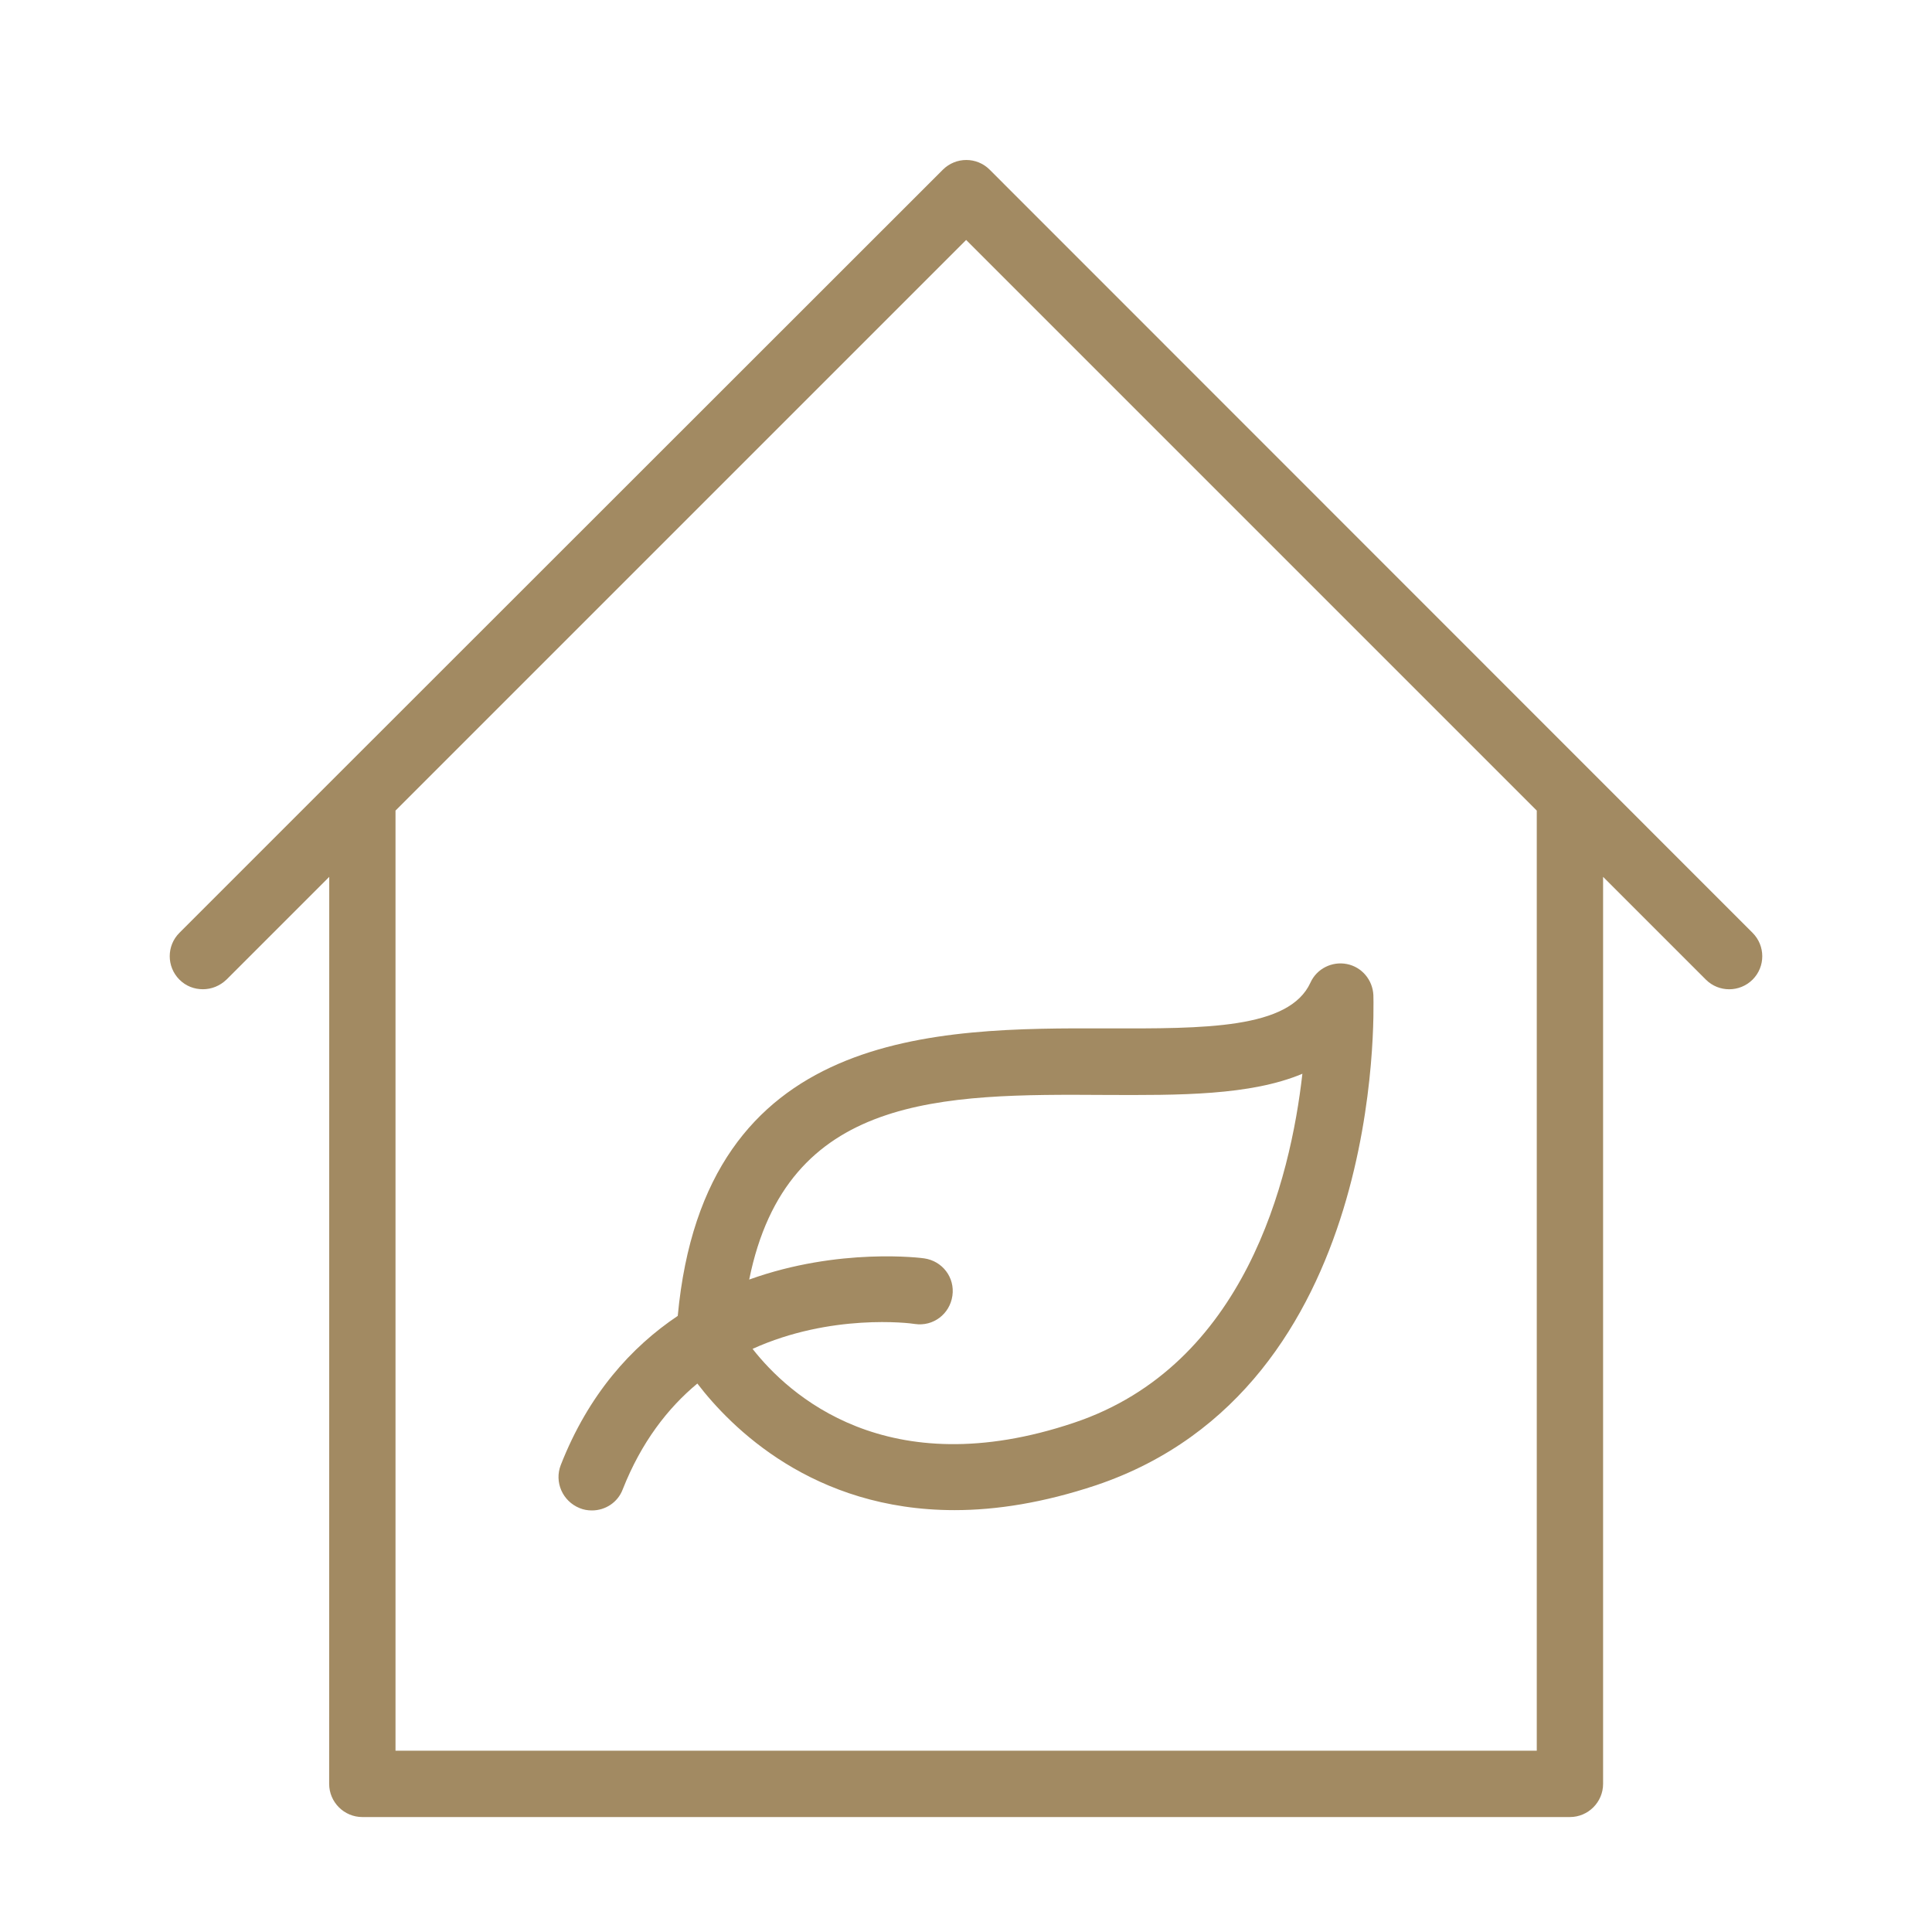 <?xml version="1.0" encoding="UTF-8"?> <svg xmlns="http://www.w3.org/2000/svg" id="Ebene_1" data-name="Ebene 1" viewBox="0 0 700 700"><defs><style> .cls-1 { fill: #a28a62; } </style></defs><path class="cls-1" d="M556.8,634.31H143.3v-340.62l206.75-206.75,206.75,206.75v340.62ZM358.57,61.47c-4.67-4.67-12.24-4.67-16.94,0l-218.88,218.77-57.75,57.75c-4.67,4.67-4.67,12.24,0,16.94,2.39,2.39,5.4,3.49,8.53,3.49s6.13-1.21,8.53-3.49l37.23-37.23-.03,328.63c0,6.61,5.4,12.02,12.02,12.02h437.53c6.61,0,12.02-5.4,12.02-12.02v-328.63l37.23,37.23c4.67,4.67,12.24,4.67,16.94,0,4.67-4.67,4.67-12.24,0-16.94L358.57,61.47Z"></path><path class="cls-1" d="M400.57,396.72c26.65.11,52.48.25,71.31-7.68-4.33,38.3-20.77,105.67-82.73,126.44-67.85,22.82-103.62-10.33-116.48-26.76,28.34-12.86,56.9-9.37,58.84-9.01,6.61.96,12.61-3.6,13.56-10.22.96-6.61-3.6-12.61-10.22-13.56-.59-.11-30.73-4.08-63.4,7.68,13.62-67.26,69.68-67.26,129.11-66.89h0ZM245.56,476.77c-16.8,11.28-32.31,28.34-42.38,54.03-2.39,6.13.59,13.09,6.84,15.62,1.44.59,2.87.84,4.45.84,4.81,0,9.37-2.87,11.17-7.68,6.73-17.05,16.32-29.41,27.02-38.3,12.13,15.84,41.79,45.87,93.18,45.87,15.14,0,32.16-2.65,51.27-9.01,104.71-35.29,100.6-171.69,100.49-177.57-.25-5.52-4.19-10.22-9.6-11.28-5.4-1.07-10.92,1.69-13.2,6.73-7.68,16.8-38.3,16.69-73.73,16.58-61.97-.14-145.77-.28-155.51,104.18h0Z"></path></svg> 
